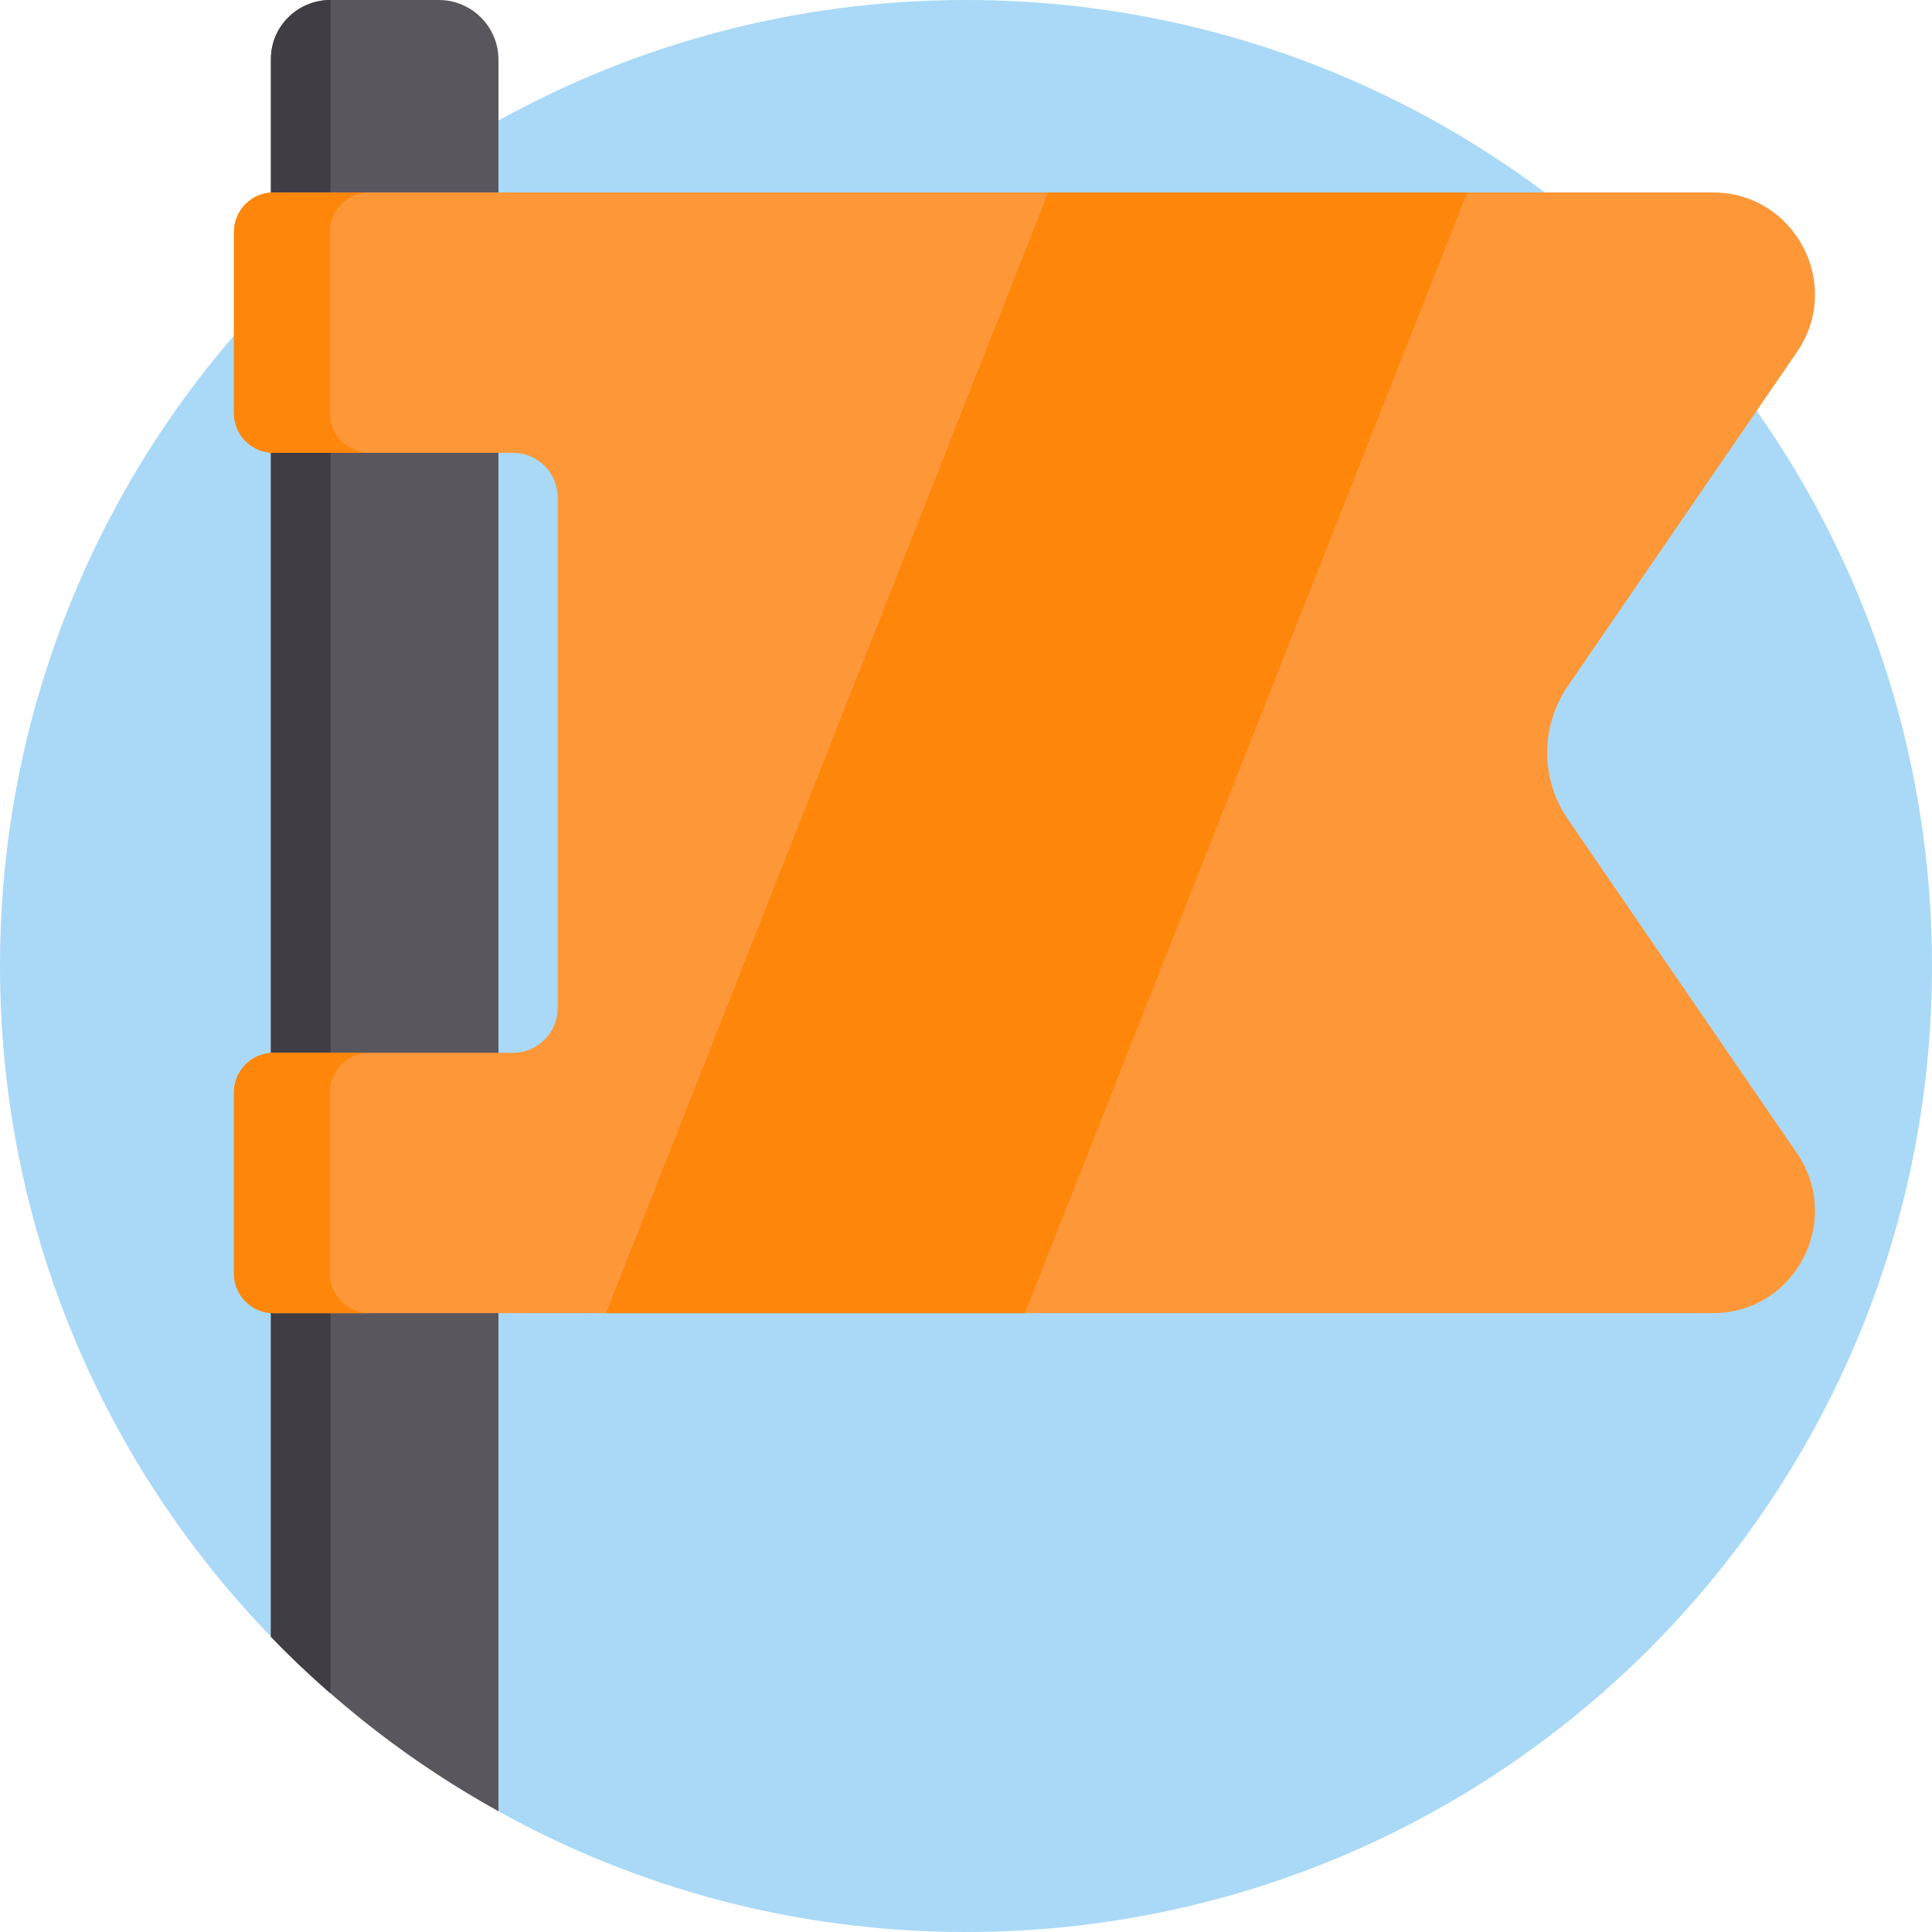 <?xml version="1.0" encoding="UTF-8"?>
<!DOCTYPE svg PUBLIC '-//W3C//DTD SVG 1.0//EN'
          'http://www.w3.org/TR/2001/REC-SVG-20010904/DTD/svg10.dtd'>
<svg height="512.0" preserveAspectRatio="xMidYMid meet" version="1.0" viewBox="0.0 0.0 512.0 512.0" width="512.0" xmlns="http://www.w3.org/2000/svg" xmlns:xlink="http://www.w3.org/1999/xlink" zoomAndPan="magnify"
><g
  ><g id="change1_1"
    ><path d="M512,256c0,141.4-114.6,256-256,256c-45,0-87.2-11.6-123.9-32c-16-8.8-16.5-84.2-30.2-96.2 c-5.5-4.8-25.1,55.1-30.2,49.8C27.3,387.7,0,325,0,256S27.3,124.3,71.7,78.3c5.1-5.2,10.3-10.3,15.8-15 c13.6-11.9,28.5-22.4,44.5-31.3C168.8,11.6,211,0,256,0C397.4,0,512,114.6,512,256z" fill="#a9d9f7"
    /></g
    ><g id="change2_1"
    ><path d="M132.1,15.8V480c-22.4-12.4-42.7-28-60.3-46.3V15.8C71.7,7.1,78.8,0,87.6,0h28.7C125,0,132.1,7.1,132.1,15.8 L132.1,15.8z" fill="#5a565e"
    /></g
    ><g id="change3_1"
    ><path d="M87.6,0v448.8c-5.5-4.8-10.8-9.8-15.8-15V15.8C71.7,7.1,78.8,0,87.6,0L87.6,0z" fill="#413d44"
    /></g
    ><g id="change4_1"
    ><path d="M453.9,51H72.5C66.7,51,62,55.7,62,61.5v48c0,5.8,4.7,10.5,10.5,10.5h63.4c6.6,0,11.9,5.3,11.9,11.9v135.2 c0,6.6-5.3,11.9-11.9,11.9H72.5c-5.8,0-10.5,4.7-10.5,10.5v48c0,5.8,4.7,10.5,10.5,10.5h381.4c21.8,0,34.6-24.4,22.3-42.4 l-60.7-88.5c-7.3-10.6-7.3-24.7,0-35.3l60.7-88.5C488.5,75.4,475.7,51,453.9,51L453.9,51z" fill="#fe9738"
    /></g
    ><g fill="#fe860a" id="change5_1"
    ><path d="M87.4,289.5v48c0,5.8,4.7,10.5,10.5,10.5H72.5c-5.8,0-10.5-4.7-10.5-10.5v-48c0-5.8,4.7-10.5,10.5-10.5h25.4 C92.1,279,87.4,283.7,87.4,289.5z"
      /><path d="M87.4,61.5v48c0,5.8,4.7,10.5,10.5,10.5H72.5c-5.8,0-10.5-4.7-10.5-10.5v-48C62,55.7,66.7,51,72.5,51h25.4 C92.1,51,87.4,55.7,87.4,61.5z"
      /><path d="M388.8,51h-111L160.6,348h111L388.8,51z"
    /></g
  ></g
></svg
>
